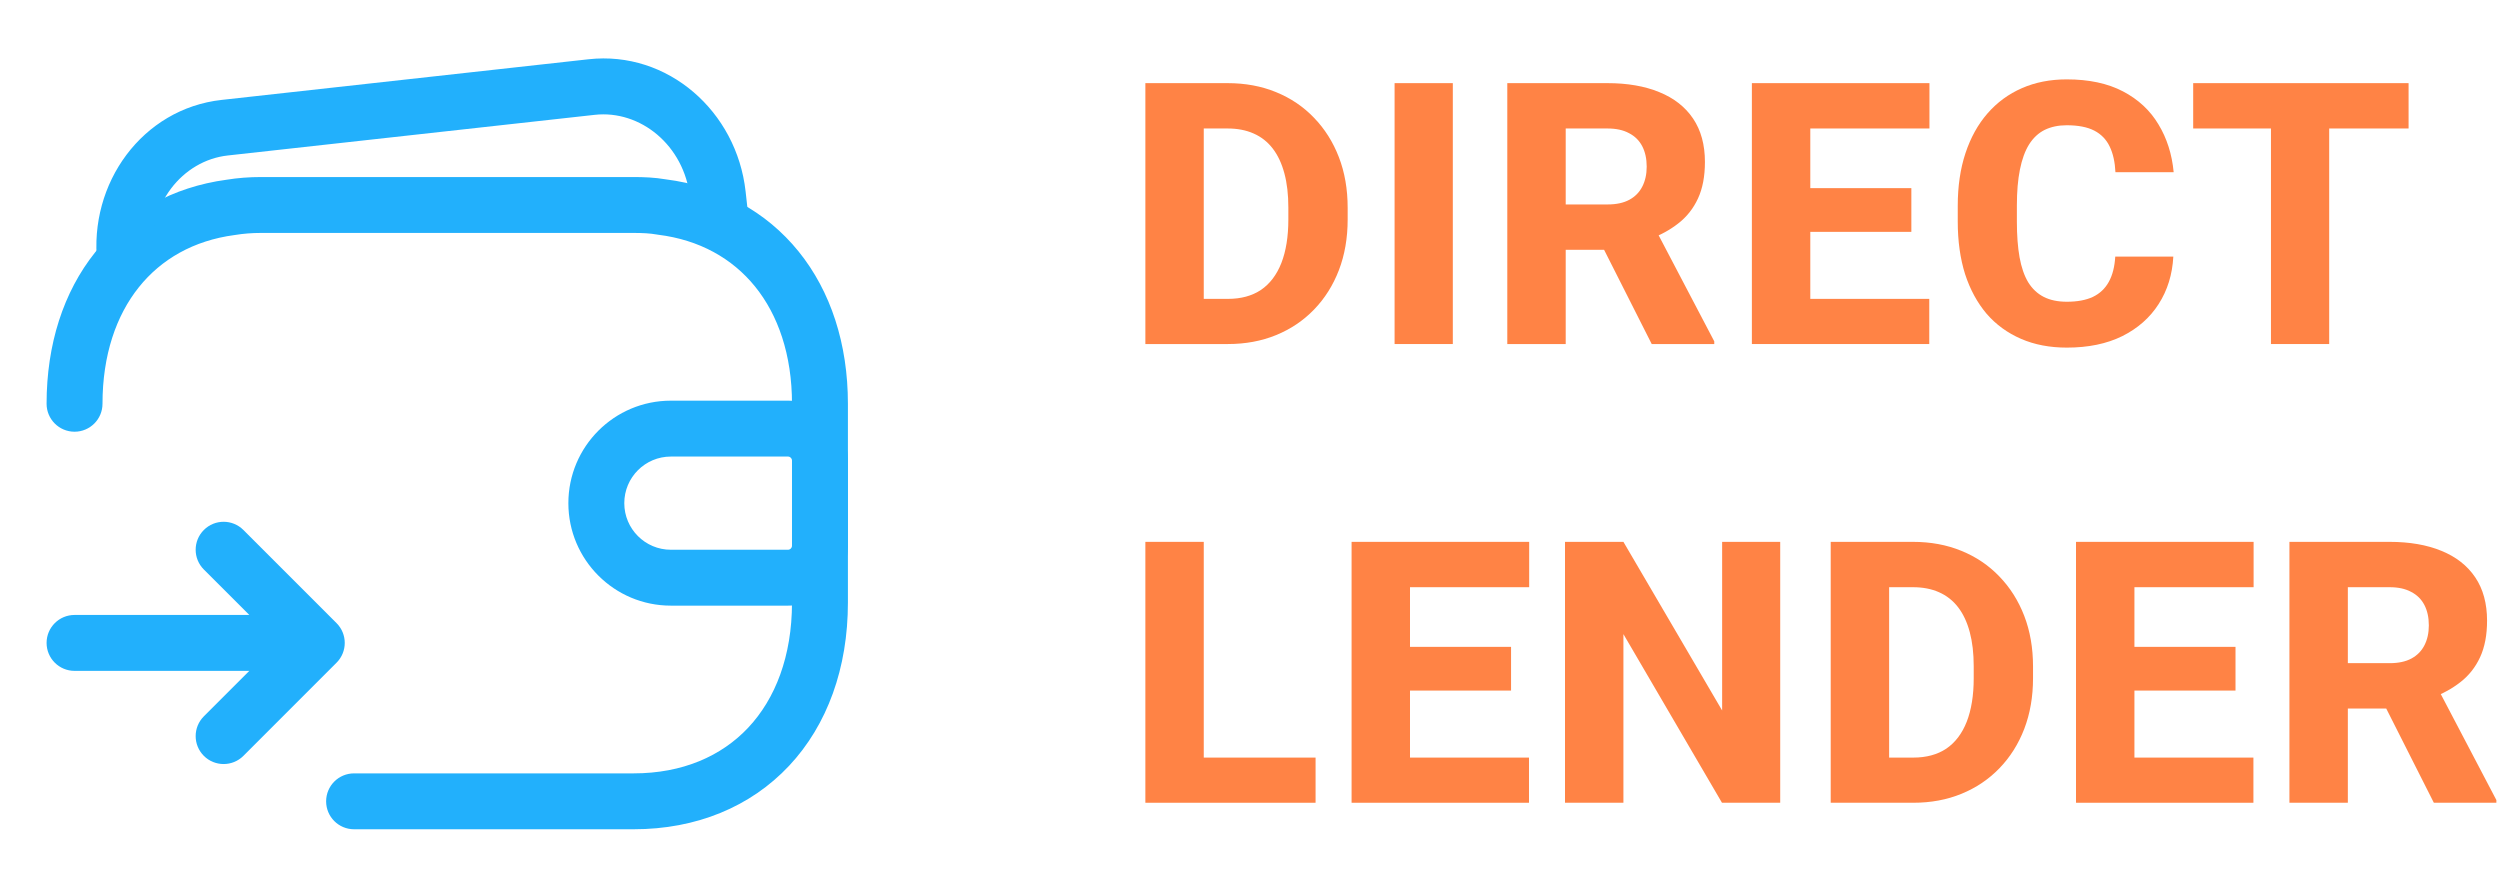 <svg width="109" height="39" viewBox="0 0 109 39" fill="none" xmlns="http://www.w3.org/2000/svg">
<path d="M99.819 23.625H104.186C105.056 23.625 105.808 23.755 106.444 24.016C107.084 24.276 107.577 24.662 107.92 25.172C108.264 25.682 108.436 26.312 108.436 27.062C108.436 27.688 108.334 28.219 108.131 28.656C107.928 29.094 107.642 29.456 107.272 29.742C106.907 30.029 106.48 30.26 105.991 30.438L105.162 30.891H101.444L101.428 28.914H104.194C104.574 28.914 104.889 28.846 105.139 28.711C105.389 28.576 105.577 28.385 105.702 28.141C105.832 27.891 105.897 27.599 105.897 27.266C105.897 26.922 105.832 26.625 105.702 26.375C105.571 26.125 105.379 25.935 105.123 25.805C104.873 25.669 104.561 25.602 104.186 25.602H102.366V35H99.819V23.625ZM106.116 35L103.561 29.945L106.248 29.938L108.842 34.883V35H106.116Z" fill="#FF8345"/>
<path d="M98.249 33.031V35H92.194V33.031H98.249ZM93.061 23.625V35H90.514V23.625H93.061ZM97.468 28.203V30.109H92.194V28.203H97.468ZM98.257 23.625V25.602H92.194V23.625H98.257Z" fill="#FF8345"/>
<path d="M83.421 35H80.921L80.937 33.031H83.421C83.989 33.031 84.468 32.901 84.859 32.641C85.249 32.375 85.546 31.984 85.749 31.469C85.952 30.948 86.054 30.315 86.054 29.57V29.047C86.054 28.484 85.996 27.99 85.882 27.562C85.767 27.13 85.598 26.768 85.374 26.477C85.15 26.185 84.871 25.966 84.538 25.82C84.21 25.674 83.832 25.602 83.405 25.602H80.874V23.625H83.405C84.176 23.625 84.879 23.755 85.515 24.016C86.155 24.276 86.707 24.648 87.171 25.133C87.64 25.617 88.002 26.19 88.257 26.852C88.512 27.513 88.64 28.25 88.64 29.062V29.57C88.64 30.378 88.512 31.115 88.257 31.781C88.002 32.443 87.64 33.016 87.171 33.5C86.707 33.979 86.158 34.349 85.522 34.609C84.887 34.87 84.187 35 83.421 35ZM82.366 23.625V35H79.819V23.625H82.366Z" fill="#FF8345"/>
<path d="M77.617 23.625V35H75.078L70.781 27.648V35H68.234V23.625H70.781L75.085 30.977V23.625H77.617Z" fill="#FF8345"/>
<path d="M66.664 33.031V35H60.609V33.031H66.664ZM61.476 23.625V35H58.929V23.625H61.476ZM65.882 28.203V30.109H60.609V28.203H65.882ZM66.672 23.625V25.602H60.609V23.625H66.672Z" fill="#FF8345"/>
<path d="M57.359 33.031V35H51.617V33.031H57.359ZM52.484 23.625V35H49.938V23.625H52.484Z" fill="#FF8345"/>
<path d="M101.553 3.625V15H99.014V3.625H101.553ZM105.014 3.625V5.602H95.623V3.625H105.014Z" fill="#FF8345"/>
<path d="M92.225 11.188H94.757C94.715 11.969 94.501 12.659 94.116 13.258C93.736 13.852 93.207 14.318 92.53 14.656C91.853 14.99 91.048 15.156 90.116 15.156C89.371 15.156 88.704 15.029 88.116 14.773C87.527 14.518 87.027 14.154 86.616 13.68C86.21 13.2 85.897 12.625 85.678 11.953C85.465 11.276 85.358 10.513 85.358 9.664V8.969C85.358 8.12 85.47 7.357 85.694 6.68C85.918 6.003 86.238 5.424 86.655 4.945C87.072 4.466 87.572 4.099 88.155 3.844C88.738 3.589 89.389 3.461 90.108 3.461C91.077 3.461 91.895 3.635 92.561 3.984C93.228 4.333 93.744 4.812 94.108 5.422C94.478 6.031 94.699 6.727 94.772 7.508H92.233C92.212 7.065 92.129 6.693 91.983 6.391C91.837 6.083 91.613 5.852 91.311 5.695C91.009 5.539 90.608 5.461 90.108 5.461C89.744 5.461 89.423 5.529 89.147 5.664C88.876 5.799 88.65 6.01 88.468 6.297C88.29 6.583 88.158 6.948 88.069 7.391C87.981 7.828 87.936 8.349 87.936 8.953V9.664C87.936 10.263 87.975 10.781 88.053 11.219C88.132 11.656 88.257 12.018 88.428 12.305C88.606 12.591 88.832 12.805 89.108 12.945C89.384 13.086 89.72 13.156 90.116 13.156C90.569 13.156 90.947 13.086 91.249 12.945C91.551 12.8 91.783 12.581 91.944 12.289C92.106 11.997 92.199 11.63 92.225 11.188Z" fill="#FF8345"/>
<path d="M84.116 13.031V15H78.062V13.031H84.116ZM78.929 3.625V15H76.382V3.625H78.929ZM83.335 8.203V10.109H78.062V8.203H83.335ZM84.124 3.625V5.602H78.062V3.625H84.124Z" fill="#FF8345"/>
<path d="M65.718 3.625H70.085C70.955 3.625 71.708 3.755 72.343 4.016C72.984 4.276 73.476 4.661 73.82 5.172C74.163 5.682 74.335 6.312 74.335 7.062C74.335 7.688 74.234 8.219 74.031 8.656C73.828 9.094 73.541 9.456 73.171 9.742C72.807 10.029 72.38 10.26 71.89 10.438L71.062 10.891H67.343L67.328 8.914H70.093C70.473 8.914 70.788 8.846 71.038 8.711C71.288 8.576 71.476 8.385 71.601 8.141C71.731 7.891 71.796 7.599 71.796 7.266C71.796 6.922 71.731 6.625 71.601 6.375C71.471 6.125 71.278 5.935 71.023 5.805C70.773 5.669 70.46 5.602 70.085 5.602H68.265V15H65.718V3.625ZM72.015 15L69.46 9.945L72.148 9.938L74.742 14.883V15H72.015Z" fill="#FF8345"/>
<path d="M63.343 3.625V15H60.804V3.625H63.343Z" fill="#FF8345"/>
<path d="M53.539 15H51.039L51.055 13.031H53.539C54.107 13.031 54.586 12.901 54.977 12.641C55.367 12.375 55.664 11.984 55.867 11.469C56.07 10.948 56.172 10.315 56.172 9.57V9.047C56.172 8.484 56.115 7.99 56 7.562C55.885 7.13 55.716 6.768 55.492 6.477C55.268 6.185 54.99 5.966 54.656 5.82C54.328 5.674 53.95 5.602 53.523 5.602H50.992V3.625H53.523C54.294 3.625 54.997 3.755 55.633 4.016C56.273 4.276 56.825 4.648 57.289 5.133C57.758 5.617 58.12 6.19 58.375 6.852C58.63 7.513 58.758 8.25 58.758 9.062V9.57C58.758 10.378 58.63 11.115 58.375 11.781C58.12 12.443 57.758 13.016 57.289 13.5C56.825 13.979 56.276 14.349 55.641 14.609C55.005 14.87 54.305 15 53.539 15ZM52.484 3.625V15H49.938V3.625H52.484Z" fill="#FF8345"/>
<path fill-rule="evenodd" clip-rule="evenodd" d="M11.375 10.156C10.982 10.156 10.609 10.186 10.256 10.244C10.244 10.246 10.232 10.248 10.22 10.249C8.443 10.487 7.03 11.3 6.053 12.524C5.068 13.755 4.469 15.476 4.469 17.604C4.469 18.277 3.923 18.823 3.25 18.823C2.577 18.823 2.031 18.277 2.031 17.604C2.031 15.018 2.764 12.734 4.148 11.002C5.536 9.266 7.521 8.156 9.879 7.836C10.365 7.757 10.864 7.719 11.375 7.719H27.625C28.064 7.719 28.542 7.736 29.025 7.819C31.403 8.121 33.411 9.224 34.817 10.962C36.222 12.699 36.969 14.998 36.969 17.604V26.271C36.969 29.125 36.073 31.608 34.405 33.388C32.729 35.175 30.364 36.156 27.625 36.156H15.438C14.764 36.156 14.219 35.611 14.219 34.938C14.219 34.264 14.764 33.719 15.438 33.719H27.625C29.761 33.719 31.458 32.967 32.627 31.721C33.802 30.467 34.531 28.617 34.531 26.271V17.604C34.531 15.461 33.921 13.73 32.922 12.495C31.928 11.267 30.495 10.457 28.694 10.234C28.673 10.231 28.651 10.228 28.63 10.224C28.344 10.173 28.021 10.156 27.625 10.156H11.375Z" fill="#22B0FC"/>
<path fill-rule="evenodd" clip-rule="evenodd" d="M14.674 28.893C15.15 28.417 15.15 27.645 14.674 27.169L10.612 23.107C10.136 22.631 9.364 22.631 8.888 23.107C8.412 23.583 8.412 24.355 8.888 24.831L10.87 26.812L3.25 26.812C2.577 26.812 2.031 27.358 2.031 28.031C2.031 28.704 2.577 29.25 3.25 29.25L10.87 29.25L8.888 31.232C8.412 31.708 8.412 32.48 8.888 32.956C9.364 33.431 10.136 33.431 10.612 32.956L14.674 28.893Z" fill="#22B0FC"/>
<path fill-rule="evenodd" clip-rule="evenodd" d="M4.243 11.477C3.857 7.99 6.207 4.739 9.663 4.356L25.66 2.584C29.116 2.201 32.121 4.858 32.508 8.346L32.653 9.653L30.23 9.922L30.085 8.614C29.831 6.324 27.91 4.787 25.929 5.007L9.931 6.779C7.95 6.999 6.412 8.919 6.666 11.209L4.243 11.477Z" fill="#22B0FC"/>
<path fill-rule="evenodd" clip-rule="evenodd" d="M24.781 21.938C24.781 19.47 26.782 17.469 29.25 17.469H34.357C35.8 17.469 36.969 18.638 36.969 20.08V23.795C36.969 25.237 35.8 26.406 34.357 26.406H29.25C26.782 26.406 24.781 24.405 24.781 21.938ZM27.219 21.938C27.219 23.059 28.128 23.969 29.25 23.969H34.357C34.453 23.969 34.531 23.891 34.531 23.795V20.08C34.531 19.984 34.453 19.906 34.357 19.906H29.25C28.128 19.906 27.219 20.816 27.219 21.938Z" fill="#22B0FC"/>
</svg>
